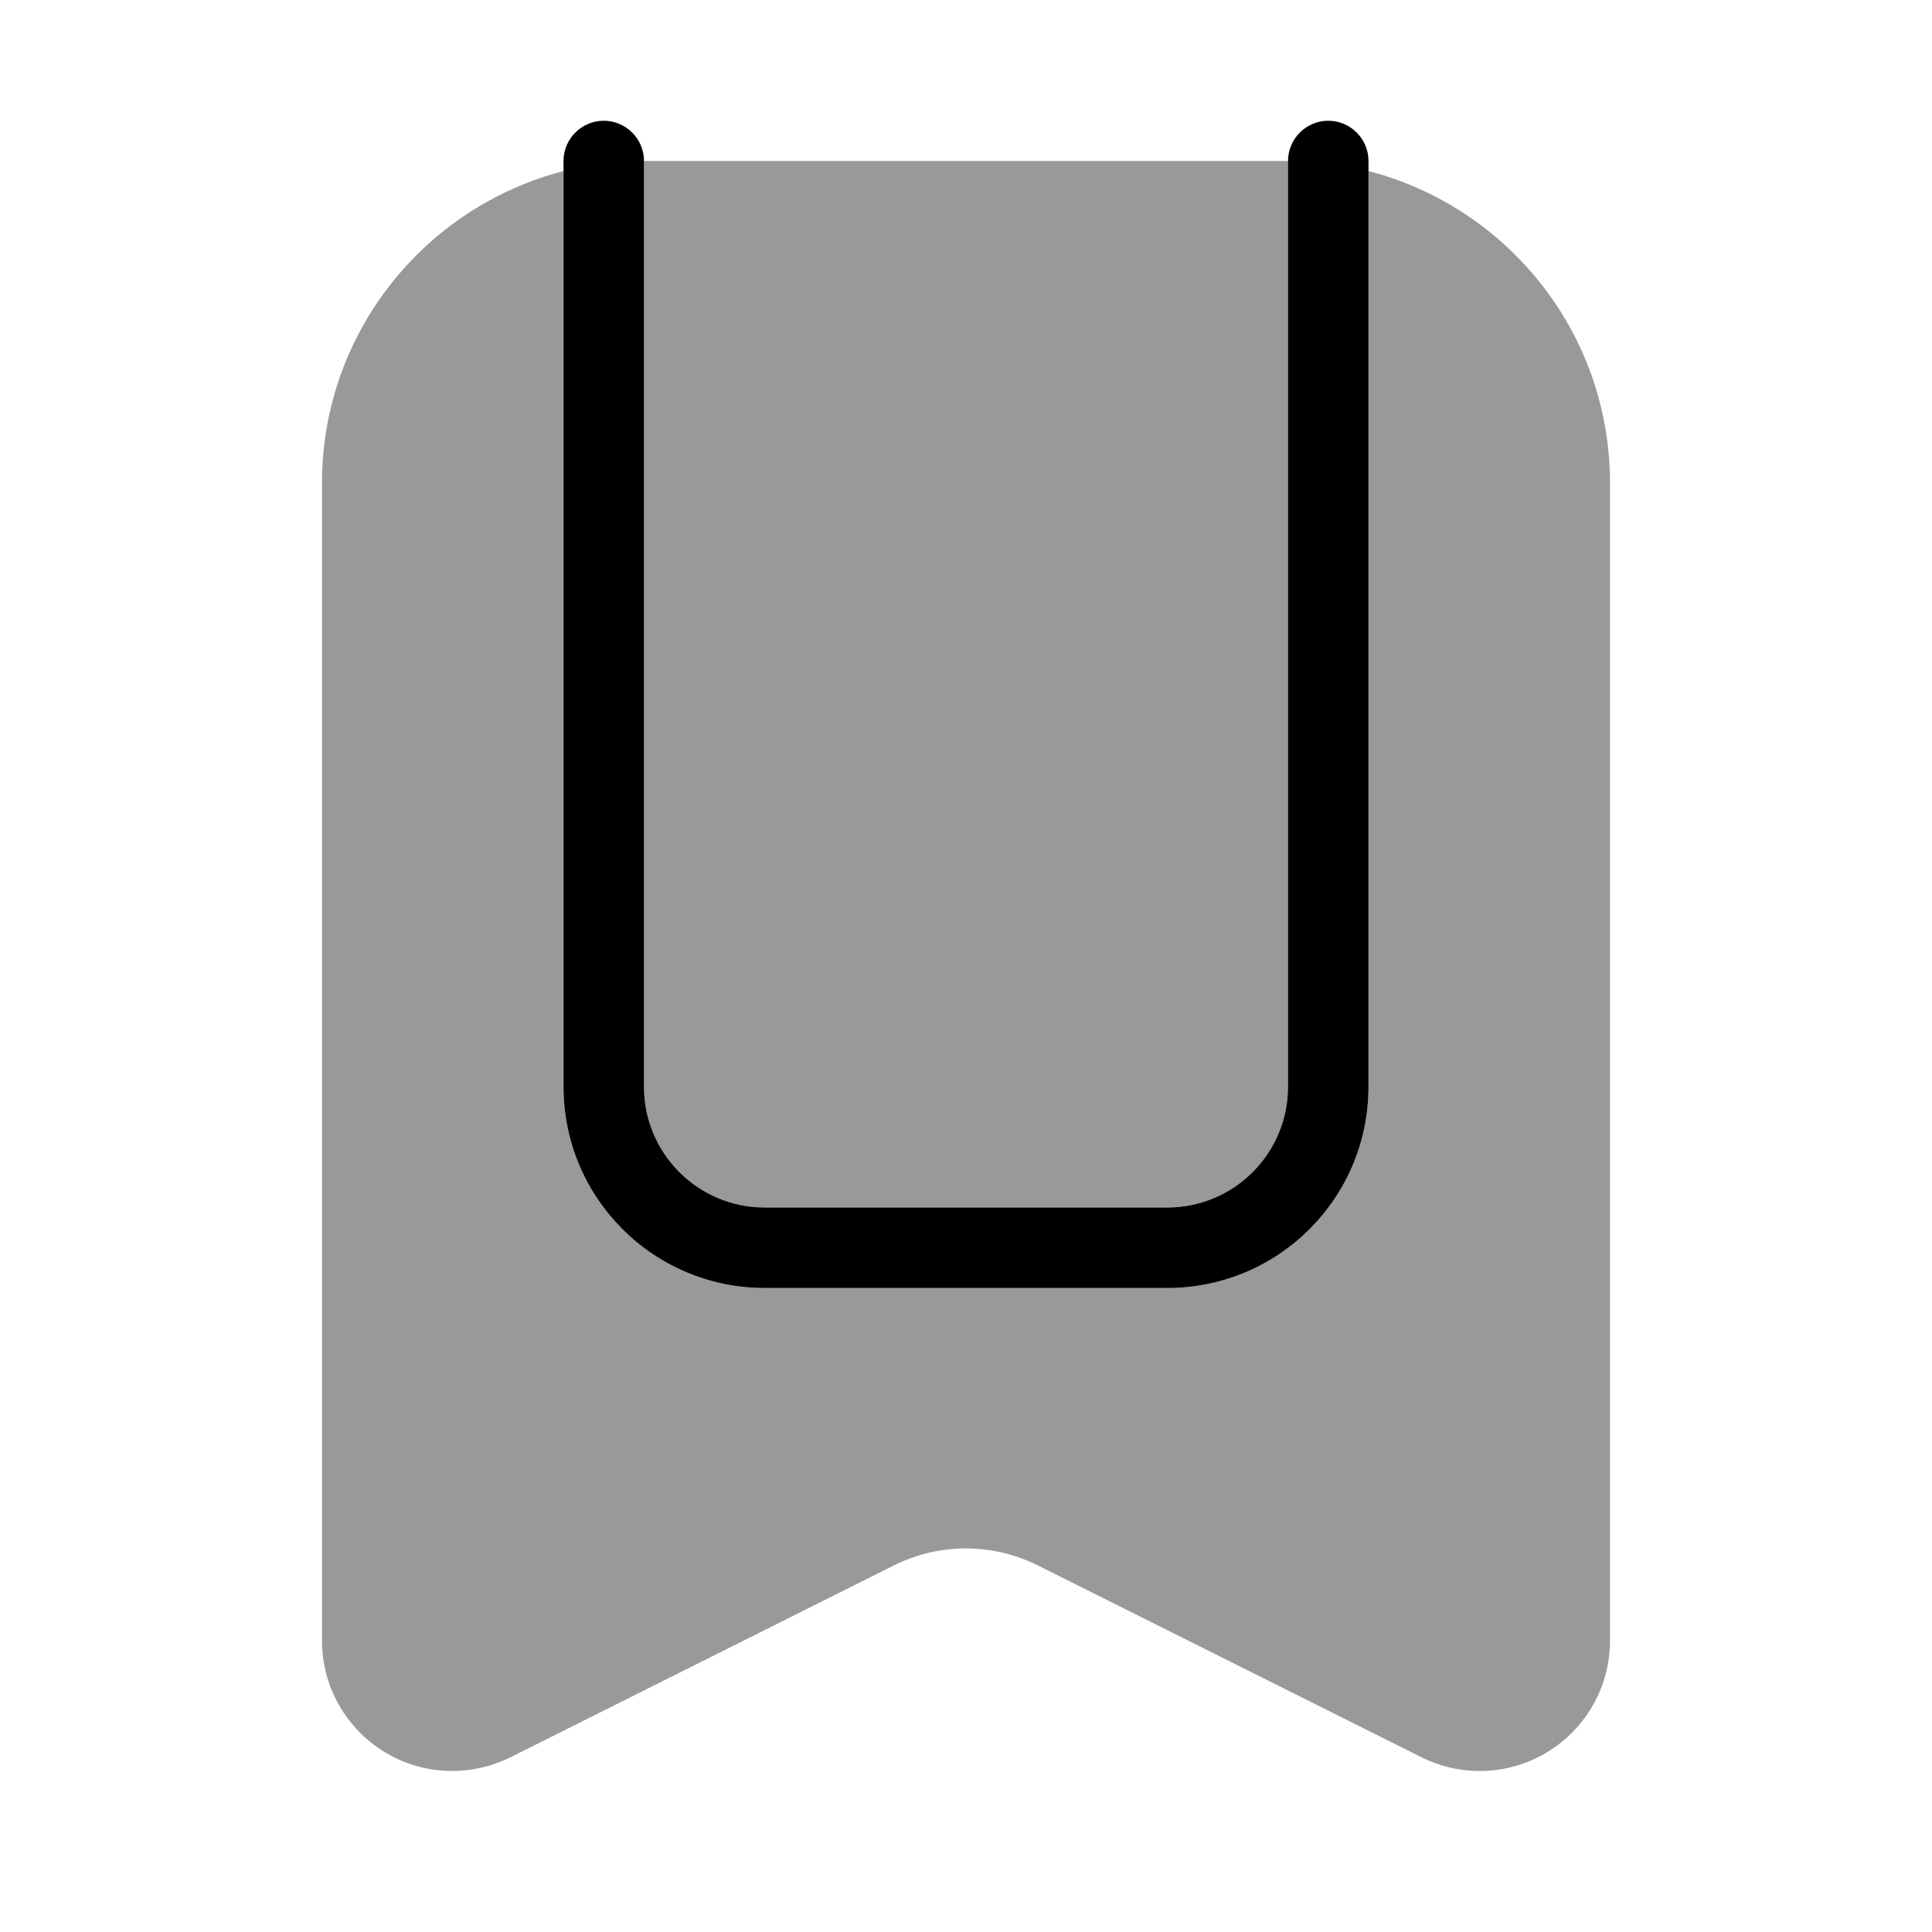<svg xmlns="http://www.w3.org/2000/svg" viewBox="0 0 672 672"><!--! Font Awesome Pro 7.1.0 by @fontawesome - https://fontawesome.com License - https://fontawesome.com/license (Commercial License) Copyright 2025 Fonticons, Inc. --><path opacity=".4" fill="currentColor" d="M112 168C112 115.8 147.7 72 196 59.5L196 378C196 416.7 227.3 448 266 448L406 448C444.7 448 476 416.7 476 378L476 59.5C524.3 72 560 115.8 560 168L560 570.7C560 595.7 539.7 616 514.7 616C507.7 616 500.7 614.4 494.4 611.2L361 544.5C345.2 536.6 326.7 536.6 310.9 544.5L177.6 611.2C171.3 614.3 164.4 616 157.3 616C132.3 616 112 595.7 112 570.7L112 168zM224 56L448 56L448 378C448 401.2 429.2 420 406 420L266 420C242.8 420 224 401.2 224 378L224 56z"/><path fill="currentColor" d="M210 42C217.7 42 224 48.3 224 56L224 378C224 401.2 242.8 420 266 420L406 420C429.2 420 448 401.2 448 378L448 56C448 48.3 454.3 42 462 42C469.7 42 476 48.3 476 56L476 378C476 416.7 444.7 448 406 448L266 448C227.3 448 196 416.7 196 378L196 56C196 48.3 202.3 42 210 42z"/></svg>